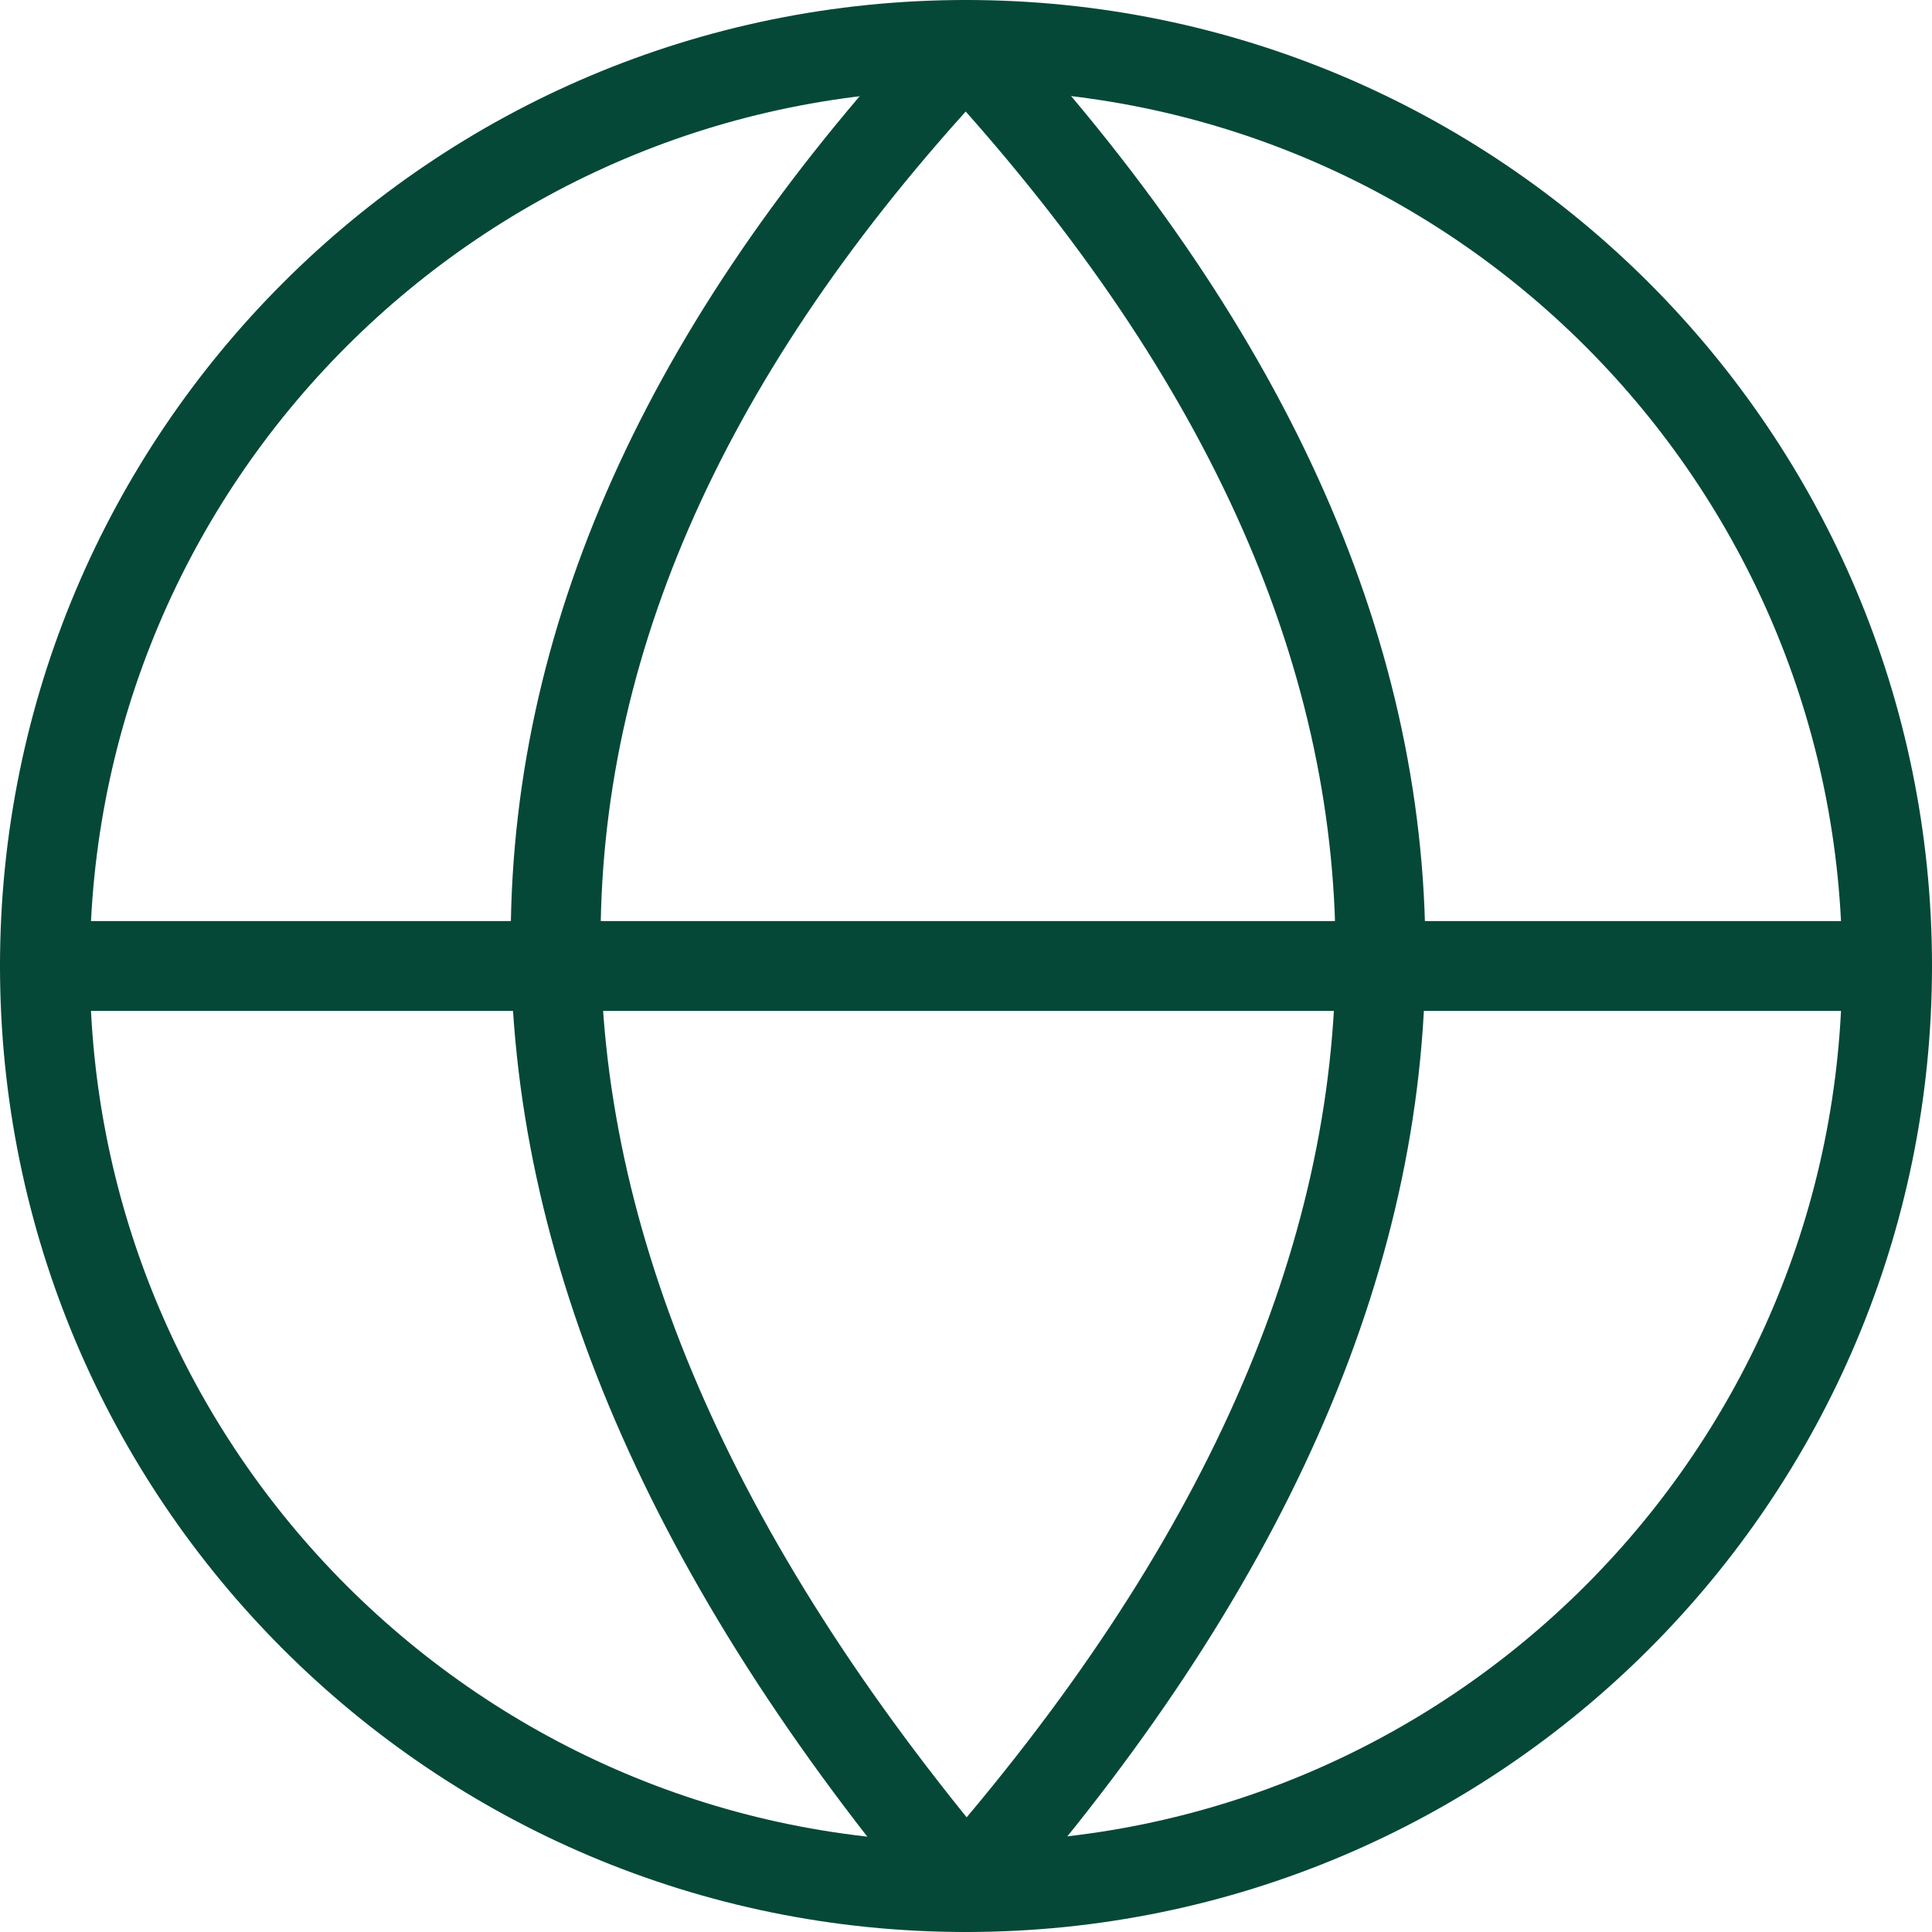 <svg width="43" height="43" viewBox="0 0 43 43" fill="none" xmlns="http://www.w3.org/2000/svg">
<path d="M21.5 42C32.822 42 42 32.822 42 21.5C42 10.178 32.822 1 21.5 1C10.178 1 1 10.178 1 21.5C1 32.822 10.178 42 21.5 42Z" stroke="#054837" stroke-width="2" stroke-linecap="round" stroke-linejoin="round"/>
<path d="M1 21.5H42" stroke="#054837" stroke-width="2" stroke-linecap="round" stroke-linejoin="round"/>
<path d="M21.5 42C33.8 27.978 33.8 14.284 21.5 1C9.446 13.792 9.2 27.404 21.5 42Z" stroke="#054837" stroke-width="2" stroke-linecap="round" stroke-linejoin="round"/>
</svg>
